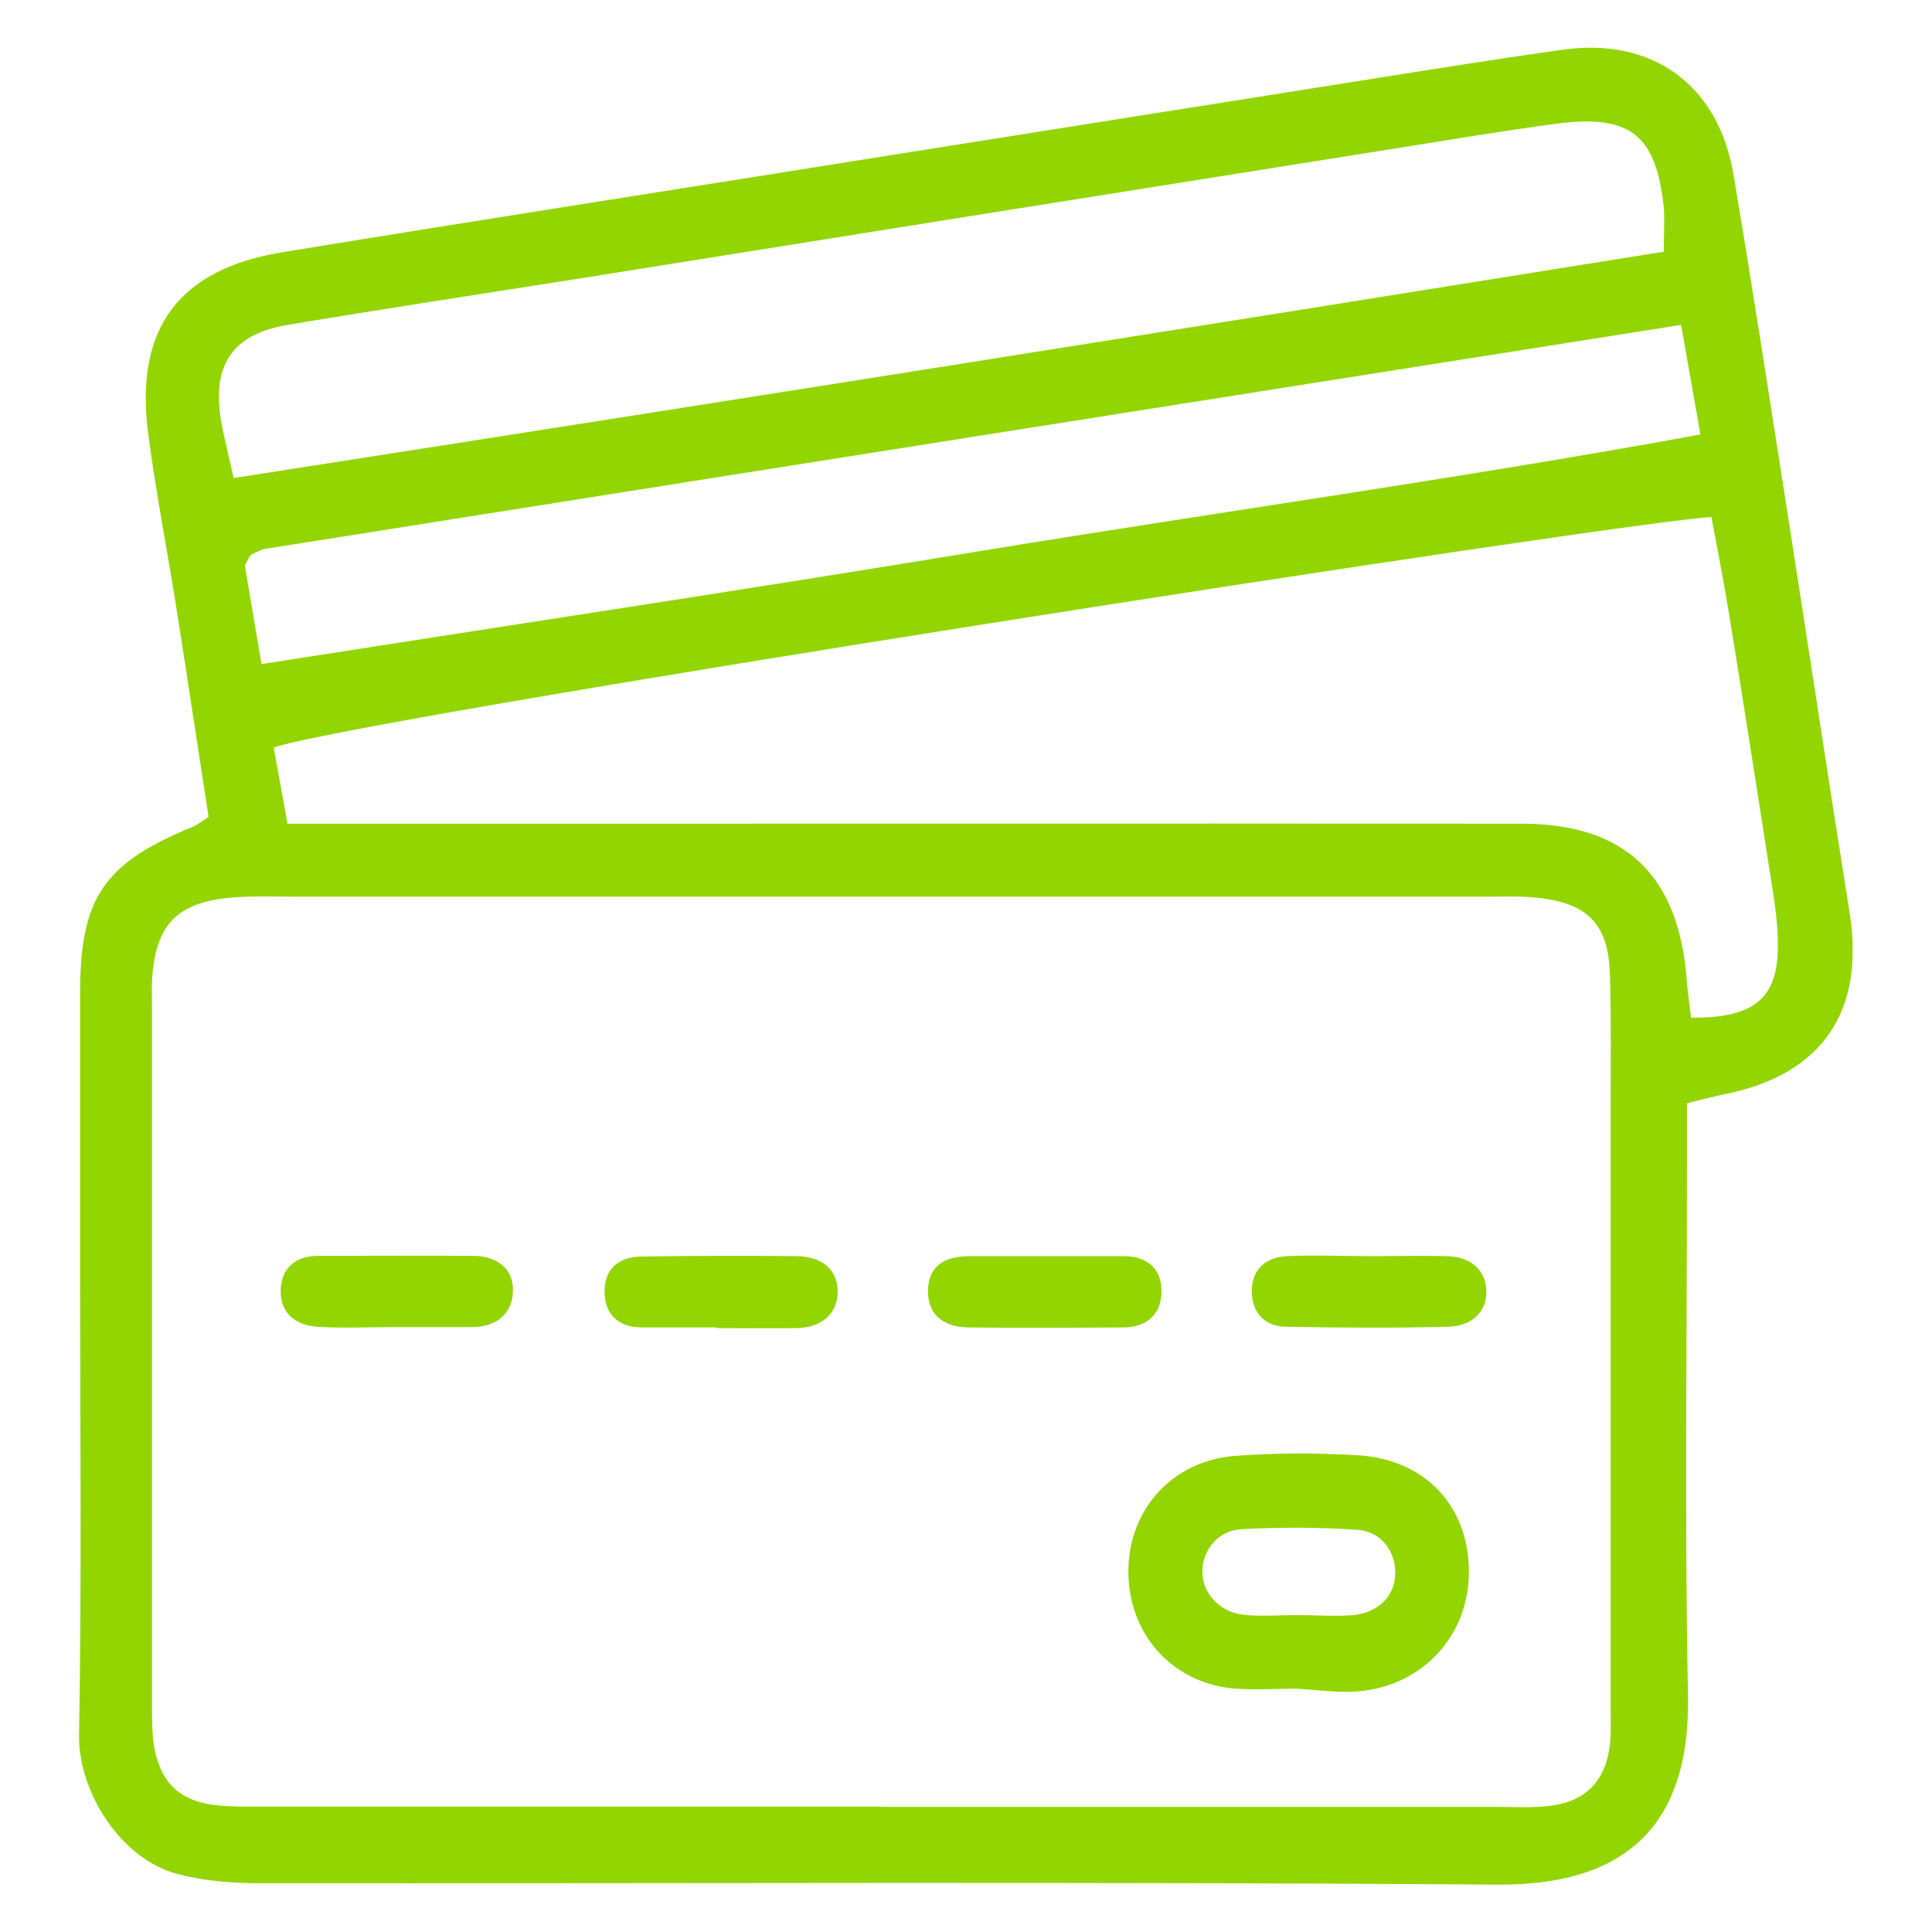 <svg xmlns="http://www.w3.org/2000/svg" xmlns:xlink="http://www.w3.org/1999/xlink" id="Layer_1" viewBox="0 0 56.69 56.69"><defs><style>      .cls-1, .cls-2 {        fill: none;      }      .cls-3 {        fill: #93d500;      }      .cls-2 {        stroke: #93d500;        stroke-miterlimit: 10;        stroke-width: .2px;      }      .cls-4 {        clip-path: url(#clippath);      }    </style><clipPath id="clippath"><rect class="cls-1" x="2.32" y="1.4" width="52.04" height="53.9"></rect></clipPath></defs><g class="cls-4"><path class="cls-3" d="M7.59,19.6c7.27-1.14,14.26-2.19,21.24-3.34,7.01-1.15,14.04-2.12,21.18-3.43-.22-1.24-.4-2.28-.6-3.41-13.99,2.21-27.8,4.39-41.6,6.58-.16.02-.3.1-.45.17-.05.02-.09.07-.12.11-.03.04-.05.09-.16.29.15.87.31,1.87.51,3.03M48.92,7.47c0-.63.03-1.01,0-1.39-.23-2.19-1.04-2.84-3.26-2.55-1.57.21-3.12.47-4.68.72-8.01,1.27-16.02,2.55-24.03,3.83-2.85.45-5.7.88-8.55,1.36-1.66.28-2.3,1.25-2.01,2.93.09.52.23,1.04.39,1.77,14.07-2.19,28.07-4.41,42.14-6.67M49.54,29.96c2.1.04,2.82-.67,2.72-2.55-.02-.38-.06-.76-.12-1.14-.43-2.74-.85-5.49-1.3-8.23-.16-1-.36-2-.54-2.97-1.57-.04-41.39,6.15-42.38,6.81.13.74.28,1.52.43,2.39h1.78c2.62,0,5.24,0,7.85,0,8.89,0,17.78-.01,26.67,0,2.99,0,4.5,1.47,4.74,4.45.03.42.1.84.14,1.24M25.82,53.12h0c6.06,0,12.11,0,18.17,0,.49,0,.99.03,1.47-.03,1.12-.12,1.76-.78,1.88-1.91.04-.38.02-.76.02-1.14,0-5.84,0-11.67,0-17.51,0-1.31.02-2.62-.02-3.93-.04-1.51-.67-2.18-2.16-2.35-.49-.06-.98-.04-1.47-.04-11.73,0-23.46,0-35.18,0-.55,0-1.09-.02-1.64.02-1.74.12-2.44.83-2.53,2.56-.01.22,0,.44,0,.65,0,6.87,0,13.75,0,20.62,0,.43,0,.88.08,1.3.22,1.06.82,1.59,1.9,1.71.43.05.87.04,1.31.04,6.05,0,12.11,0,18.16,0M49.4,32.28v1.97c0,5.18-.07,10.36.03,15.53.07,3.95-2.02,5.44-5.48,5.42-12.1-.09-24.2-.03-36.3-.04-.81,0-1.64-.06-2.42-.27-1.66-.44-2.84-2.41-2.81-3.98.08-4.58.03-9.16.03-13.74,0-2.67,0-5.34,0-8.01,0-2.79.67-3.75,3.25-4.81.14-.06.27-.16.53-.33-.32-2.05-.63-4.14-.96-6.22-.27-1.72-.61-3.43-.83-5.15-.37-2.98.88-4.66,3.86-5.15,6.12-1,12.25-1.95,18.37-2.93,4.25-.67,8.49-1.35,12.74-2.02,2.15-.34,4.3-.69,6.45-.99,2.59-.37,4.48,1,4.91,3.6.57,3.38,1.09,6.77,1.62,10.16.6,3.82,1.17,7.64,1.78,11.45.46,2.85-.76,4.66-3.54,5.23-.36.07-.72.17-1.24.3"></path><path class="cls-2" d="M7.59,19.6c7.27-1.14,14.26-2.19,21.24-3.34,7.01-1.15,14.04-2.12,21.18-3.43-.22-1.24-.4-2.28-.6-3.41-13.99,2.21-27.8,4.39-41.6,6.58-.16.02-.3.1-.45.17-.05.02-.09.07-.12.11-.03.04-.05.09-.16.29.15.87.31,1.87.51,3.03ZM48.92,7.47c0-.63.03-1.01,0-1.39-.23-2.19-1.04-2.84-3.26-2.55-1.57.21-3.12.47-4.68.72-8.01,1.27-16.02,2.55-24.03,3.83-2.85.45-5.7.88-8.55,1.36-1.66.28-2.3,1.25-2.01,2.93.09.52.23,1.04.39,1.77,14.07-2.19,28.07-4.41,42.14-6.67ZM49.54,29.96c2.1.04,2.82-.67,2.72-2.55-.02-.38-.06-.76-.12-1.14-.43-2.74-.85-5.49-1.3-8.23-.16-1-.36-2-.54-2.97-1.57-.04-41.39,6.15-42.38,6.81.13.74.28,1.52.43,2.39h1.78c2.62,0,5.24,0,7.85,0,8.89,0,17.78-.01,26.67,0,2.99,0,4.5,1.47,4.74,4.45.03.42.1.84.14,1.24ZM25.82,53.12h0c6.06,0,12.11,0,18.17,0,.49,0,.99.03,1.47-.03,1.12-.12,1.76-.78,1.88-1.91.04-.38.02-.76.02-1.14,0-5.84,0-11.67,0-17.51,0-1.31.02-2.62-.02-3.93-.04-1.51-.67-2.18-2.16-2.35-.49-.06-.98-.04-1.47-.04-11.73,0-23.46,0-35.18,0-.55,0-1.09-.02-1.64.02-1.74.12-2.44.83-2.53,2.56-.01.22,0,.44,0,.65,0,6.87,0,13.75,0,20.62,0,.43,0,.88.08,1.3.22,1.06.82,1.59,1.9,1.71.43.05.87.04,1.31.04,6.05,0,12.11,0,18.16,0ZM49.4,32.28v1.97c0,5.18-.07,10.36.03,15.53.07,3.95-2.02,5.44-5.48,5.42-12.1-.09-24.2-.03-36.3-.04-.81,0-1.64-.06-2.42-.27-1.66-.44-2.84-2.41-2.81-3.98.08-4.58.03-9.16.03-13.74,0-2.67,0-5.34,0-8.01,0-2.79.67-3.75,3.25-4.81.14-.06.27-.16.53-.33-.32-2.05-.63-4.14-.96-6.22-.27-1.72-.61-3.43-.83-5.15-.37-2.98.88-4.66,3.86-5.15,6.12-1,12.25-1.95,18.37-2.93,4.25-.67,8.49-1.35,12.74-2.02,2.15-.34,4.3-.69,6.45-.99,2.59-.37,4.48,1,4.91,3.6.57,3.38,1.09,6.77,1.62,10.16.6,3.82,1.17,7.64,1.78,11.45.46,2.85-.76,4.66-3.54,5.23-.36.07-.72.17-1.24.3Z"></path><path class="cls-3" d="M38.1,47.49h0c.54,0,1.09.05,1.63,0,.83-.09,1.33-.66,1.31-1.38-.01-.66-.47-1.27-1.19-1.32-1.13-.08-2.28-.08-3.42-.02-.74.04-1.22.64-1.25,1.29-.03.69.51,1.33,1.29,1.42.54.06,1.08.01,1.63.01M38.04,49.45c-.6,0-1.2.04-1.79,0-1.81-.15-3.06-1.57-3.04-3.39.02-1.73,1.26-3.1,3.03-3.24,1.19-.09,2.39-.09,3.58-.02,1.98.11,3.22,1.5,3.18,3.41-.04,1.84-1.44,3.26-3.33,3.33-.54.02-1.08-.06-1.63-.09"></path><path class="cls-2" d="M38.1,47.49h0c.54,0,1.09.05,1.63,0,.83-.09,1.33-.66,1.31-1.38-.01-.66-.47-1.27-1.19-1.32-1.13-.08-2.28-.08-3.42-.02-.74.04-1.22.64-1.25,1.29-.03.69.51,1.33,1.29,1.42.54.06,1.08.01,1.63.01ZM38.04,49.45c-.6,0-1.2.04-1.79,0-1.81-.15-3.06-1.57-3.04-3.39.02-1.73,1.26-3.1,3.03-3.24,1.19-.09,2.39-.09,3.58-.02,1.98.11,3.22,1.5,3.18,3.41-.04,1.84-1.44,3.26-3.33,3.33-.54.02-1.08-.06-1.63-.09Z"></path><path class="cls-3" d="M30.71,36.96c.76,0,1.52,0,2.28,0,.57,0,.97.29.99.86.03.63-.33,1.02-1,1.03-1.52.01-3.04.02-4.57,0-.59-.01-1.08-.26-1.08-.96,0-.7.46-.92,1.08-.93.76,0,1.52,0,2.28,0h0Z"></path><path class="cls-2" d="M30.71,36.96c.76,0,1.52,0,2.28,0,.57,0,.97.29.99.86.03.63-.33,1.02-1,1.03-1.52.01-3.04.02-4.57,0-.59-.01-1.08-.26-1.08-.96,0-.7.46-.92,1.08-.93.76,0,1.52,0,2.28,0h0Z"></path><path class="cls-3" d="M40.21,36.96c.76,0,1.52-.02,2.28,0,.55.02.98.31,1.02.86.05.66-.43,1-1.03,1.01-1.58.04-3.15.03-4.73,0-.56,0-.92-.35-.92-.94,0-.59.37-.9.92-.93.81-.04,1.63,0,2.45,0h0Z"></path><path class="cls-2" d="M40.21,36.96c.76,0,1.52-.02,2.28,0,.55.02.98.31,1.02.86.05.66-.43,1-1.03,1.01-1.58.04-3.15.03-4.73,0-.56,0-.92-.35-.92-.94,0-.59.37-.9.92-.93.81-.04,1.63,0,2.45,0h0Z"></path><path class="cls-3" d="M21.12,38.85c-.76,0-1.52,0-2.28,0-.66,0-1.02-.36-1-1.01.02-.6.42-.86.97-.87,1.52-.02,3.04-.03,4.56-.01.6,0,1.11.28,1.11.94,0,.62-.46.95-1.08.97-.76.01-1.52,0-2.28,0h0Z"></path><path class="cls-2" d="M21.12,38.85c-.76,0-1.52,0-2.28,0-.66,0-1.02-.36-1-1.01.02-.6.42-.86.97-.87,1.52-.02,3.04-.03,4.56-.01.6,0,1.11.28,1.11.94,0,.62-.46.95-1.08.97-.76.01-1.52,0-2.28,0h0Z"></path><path class="cls-3" d="M11.59,38.84c-.76,0-1.52.04-2.27-.01-.61-.04-1.03-.37-.98-1.04.05-.59.45-.84,1-.84,1.51,0,3.03-.01,4.54,0,.61,0,1.1.3,1.07.95-.02.62-.47.94-1.1.94-.76,0-1.51,0-2.27,0h0Z"></path><path class="cls-2" d="M11.59,38.84c-.76,0-1.52.04-2.27-.01-.61-.04-1.03-.37-.98-1.04.05-.59.45-.84,1-.84,1.51,0,3.03-.01,4.54,0,.61,0,1.1.3,1.07.95-.02.62-.47.94-1.1.94-.76,0-1.51,0-2.27,0h0Z"></path></g></svg>